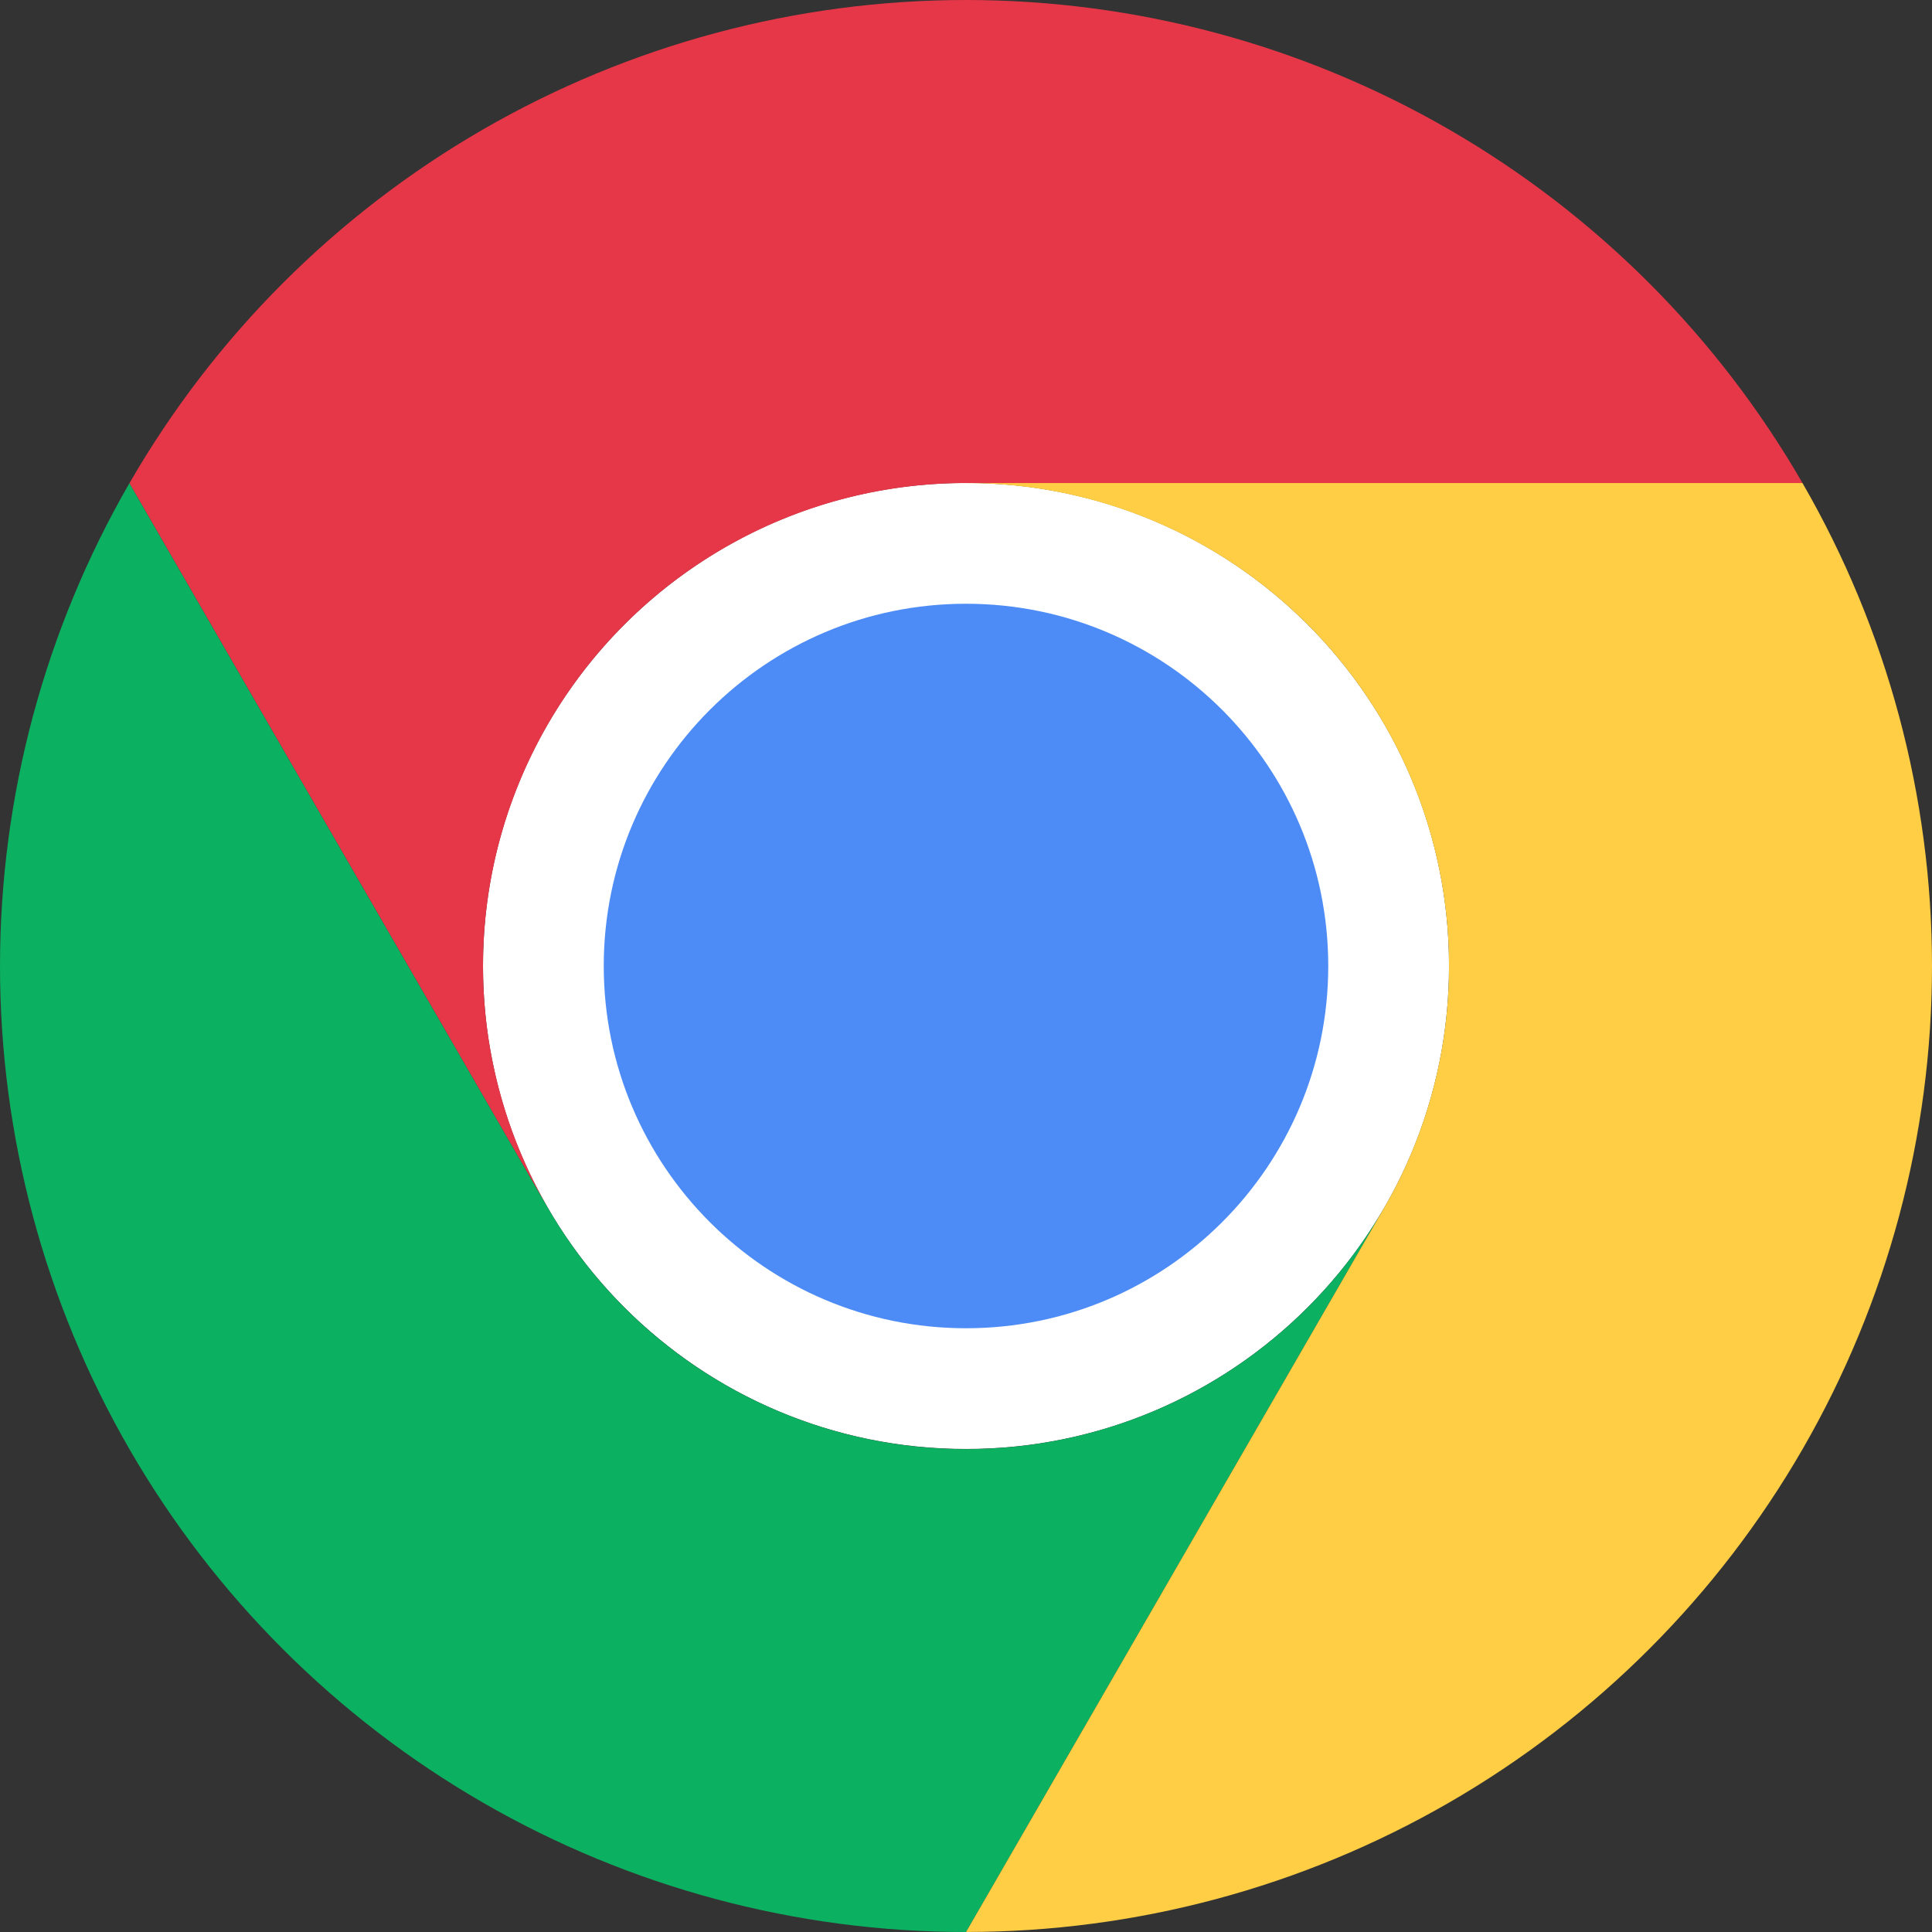 <?xml version="1.0" encoding="UTF-8"?>
<svg width="58px" height="58px" viewBox="0 0 58 58" version="1.1" xmlns="http://www.w3.org/2000/svg" xmlns:xlink="http://www.w3.org/1999/xlink">
    <rect x="0" y="0" width="58" height="58" fill="#333333" stroke="none"/>
    <title>Icons/16px/Fill/Android</title>
    <g id="Home" stroke="none" stroke-width="1" fill="none" fill-rule="evenodd">
        <g id="Home:-Large" transform="translate(-792, -1099)">
            <g id="Compatible" transform="translate(162, 1099)">
                <g id="Google_Chrome_icon_(February_2022)" transform="translate(630, 0)">
                    <path d="M29.001,43.499 C37.009,43.499 43.501,37.007 43.501,28.998 C43.501,20.99 37.009,14.498 29.001,14.498 C20.992,14.498 14.5,20.99 14.5,28.998 C14.5,37.007 20.992,43.499 29.001,43.499 Z" id="Path" fill="#FFFFFF" fill-rule="nonzero"></path>
                    <path d="M16.442,36.252 L3.886,14.505 C1.341,18.913 0,23.914 0,29.005 C0,34.095 1.34,39.096 3.886,43.505 C6.431,47.913 10.093,51.574 14.502,54.118 C18.91,56.662 23.912,58.002 29.002,58 L41.558,36.252 L41.558,36.249 C40.287,38.454 38.457,40.286 36.252,41.56 C31.766,44.152 26.237,44.152 21.75,41.562 C19.546,40.289 17.715,38.458 16.442,36.253 L16.442,36.252 Z" id="Path" fill="#0CB061" fill-rule="nonzero"></path>
                    <path d="M41.558,36.251 L29.002,57.999 C34.092,58 39.094,56.66 43.502,54.115 C47.911,51.57 51.572,47.909 54.117,43.5 C56.661,39.091 58.001,34.09 58,28.999 C57.999,23.909 56.658,18.908 54.111,14.5 L29,14.5 L28.997,14.502 C31.542,14.501 34.044,15.17 36.249,16.442 C38.454,17.715 40.285,19.545 41.558,21.749 C44.149,26.236 44.149,31.765 41.558,36.252 L41.558,36.251 Z" id="Path" fill="#FFCE44" fill-rule="nonzero"></path>
                    <path d="M29,39.875 C35.006,39.875 39.875,35.006 39.875,29 C39.875,22.994 35.006,18.125 29,18.125 C22.994,18.125 18.125,22.994 18.125,29 C18.125,35.006 22.994,39.875 29,39.875 Z" id="Path" fill="#4D8CF6" fill-rule="nonzero"></path>
                    <path d="M29.001,14.501 L54.112,14.501 C51.568,10.092 47.907,6.431 43.498,3.885 C39.09,1.34 34.089,-0 28.998,0 C23.908,0 18.907,1.341 14.499,3.887 C10.091,6.433 6.431,10.095 3.887,14.504 L16.443,36.252 L16.446,36.254 C13.853,31.768 13.852,26.239 16.442,21.751 C17.714,19.546 19.545,17.715 21.75,16.443 C23.954,15.17 26.455,14.5 29.001,14.501 L29.001,14.501 Z" id="Path" fill="#E63748" fill-rule="nonzero"></path>
                </g>
            </g>
        </g>
    </g>
</svg>